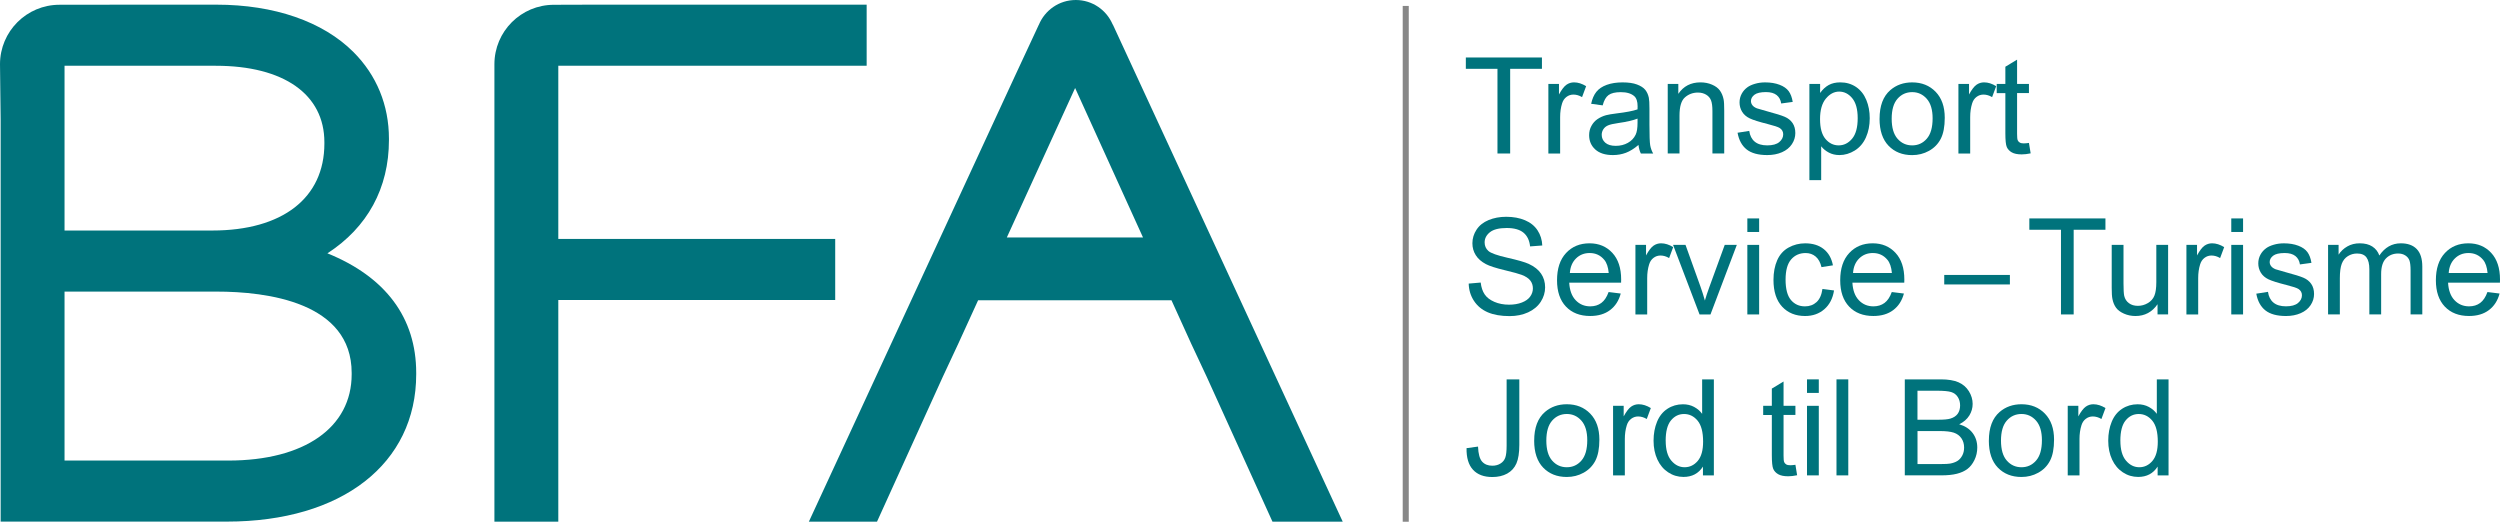 <?xml version="1.0" encoding="UTF-8"?>
<svg id="Lag_1" data-name="Lag 1" xmlns="http://www.w3.org/2000/svg" version="1.1" viewBox="0 0 108.114 22.564">
  <defs>
    <style>
      .cls-1 {
        fill: #00737c;
      }

      .cls-1, .cls-2 {
        stroke-width: 0px;
      }

      .cls-2 {
        fill: #878787;
      }
    </style>
  </defs>
  <path class="cls-1" d="M21.381,2.779c0-1.421,1.152-2.572,2.572-2.572l1.286-.004h12.24v2.641h-13.335v7.488h11.975v2.641h-11.975v9.586h-2.763V3.265l-0-.486Z"/>
  <path class="cls-1" d="M9.876,19.917c3.289,0,5.332-1.429,5.332-3.729v-.06c0-3.06-3.663-3.518-5.846-3.518H2.791v7.307h7.085ZM9.18,9.969c3.036,0,4.848-1.405,4.848-3.759v-.06c0-2.07-1.756-3.306-4.697-3.306H2.791v7.125h6.389ZM0,2.779C0,1.358,1.152.206,2.572.206l3.297-.004h3.492c2.499,0,4.603.728,5.924,2.049,1.004,1.004,1.535,2.3,1.535,3.747v.06c0,2.082-.933,3.78-2.661,4.897,2.52,1.022,3.84,2.789,3.84,5.171v.06c0,3.87-3.213,6.371-8.185,6.371H.028V5.154l-.028-2.376Z"/>
  <path class="cls-1" d="M48.125,1.061h-.006c-.262-.623-.877-1.061-1.595-1.061-.723,0-1.34.444-1.599,1.074h-.002l-1.035,2.223-8.908,19.263h2.947l2.847-6.269.667-1.427.858-1.878h8.363l.856,1.884.663,1.415,2.849,6.276h3.038L48.125,1.061ZM43.541,10.269l2.953-6.463,2.936,6.463h-5.889Z"/>
  <rect class="cls-2" x="60.661" y=".258" width=".262" height="22.305"/>
  <g>
    <path class="cls-1" d="M64.759,6.638v-3.662h-1.368v-.49h3.291v.49h-1.374v3.662h-.549Z"/>
    <path class="cls-1" d="M66.96,6.638v-3.008h.459v.456c.116-.213.225-.354.324-.422.099-.068.208-.102.326-.102.172,0,.347.055.524.165l-.176.473c-.124-.074-.249-.11-.374-.11-.111,0-.211.034-.3.101s-.152.16-.189.279c-.057.181-.085.379-.085.595v1.575h-.51Z"/>
    <path class="cls-1" d="M70.858,6.267c-.188.161-.37.274-.545.34-.175.066-.362.099-.562.099-.33,0-.584-.081-.762-.242-.178-.161-.266-.368-.266-.619,0-.147.033-.282.101-.403.066-.122.154-.22.263-.293s.231-.129.367-.167c.1-.026.251-.052.453-.077.411-.049.715-.107.909-.175.002-.07.003-.114.003-.133,0-.208-.049-.354-.145-.439-.131-.115-.324-.173-.581-.173-.239,0-.417.042-.531.126-.114.084-.198.232-.253.446l-.499-.068c.046-.213.12-.386.225-.517.104-.131.254-.232.45-.303s.424-.106.683-.106c.257,0,.465.03.625.091.161.061.279.136.354.228.075.091.128.207.158.347.018.087.026.244.026.47v.68c0,.474.011.773.032.899.021.126.064.246.129.361h-.532c-.054-.106-.087-.229-.103-.371ZM70.816,5.129c-.186.075-.463.14-.833.192-.21.03-.357.064-.444.102-.087.038-.154.093-.201.166s-.071.153-.071.242c0,.136.052.249.154.34.104.091.254.136.452.136.196,0,.371-.043.524-.129.152-.085.265-.203.337-.353.055-.115.082-.285.082-.51v-.187Z"/>
    <path class="cls-1" d="M72.122,6.638v-3.008h.458v.428c.222-.33.54-.496.958-.496.181,0,.348.033.499.098.152.065.266.151.342.256.075.106.128.231.158.377.02.094.028.259.028.496v1.849h-.51v-1.83c0-.208-.02-.363-.06-.466-.039-.103-.109-.185-.211-.247-.101-.061-.219-.092-.355-.092-.217,0-.404.069-.562.207-.158.138-.236.399-.236.785v1.643h-.51Z"/>
    <path class="cls-1" d="M75.143,5.74l.504-.079c.028.202.107.357.236.464.129.108.311.162.542.162.234,0,.408-.048.521-.143s.17-.207.17-.335c0-.115-.05-.206-.15-.272-.069-.045-.243-.103-.521-.173-.374-.094-.633-.176-.777-.245s-.254-.164-.329-.286c-.074-.122-.111-.256-.111-.403,0-.134.03-.258.092-.373s.145-.209.251-.285c.079-.058.187-.108.324-.148.137-.041.283-.061.44-.061.235,0,.442.034.621.102s.311.16.396.276c.085.116.144.271.175.466l-.498.068c-.022-.155-.088-.276-.196-.363-.109-.086-.263-.13-.461-.13-.233,0-.401.039-.501.116-.1.078-.15.168-.15.272,0,.066.021.125.062.179.042.055.106.1.195.136.051.019.201.062.45.13.361.096.612.175.755.236s.255.15.336.268.121.263.121.436c0,.17-.049.33-.148.48-.099.15-.242.266-.429.348s-.398.123-.635.123c-.391,0-.688-.081-.894-.244-.204-.162-.335-.403-.392-.722Z"/>
    <path class="cls-1" d="M78.248,7.791V3.63h.464v.391c.109-.153.233-.268.371-.344.138-.076.305-.115.501-.115.257,0,.483.066.68.198.196.132.345.319.445.56.1.241.149.504.149.792,0,.308-.055.584-.165.831s-.271.435-.481.566c-.211.131-.433.197-.664.197-.17,0-.323-.036-.458-.107s-.246-.163-.332-.272v1.464h-.51ZM78.709,5.151c0,.387.078.673.235.858.156.185.347.278.569.278.227,0,.42-.096.582-.288.161-.191.242-.488.242-.891,0-.383-.079-.67-.236-.861-.158-.191-.347-.286-.565-.286-.217,0-.409.102-.576.304-.167.203-.251.498-.251.885Z"/>
    <path class="cls-1" d="M81.283,5.134c0-.557.155-.969.465-1.237.259-.223.574-.334.945-.334.414,0,.752.136,1.015.407.262.271.394.645.394,1.123,0,.387-.059.691-.175.914-.116.222-.285.394-.507.517-.222.123-.464.184-.727.184-.421,0-.761-.135-1.021-.405s-.39-.659-.39-1.167ZM81.807,5.134c0,.385.084.674.252.865.168.192.379.288.634.288.253,0,.464-.096.632-.289.168-.192.252-.486.252-.881,0-.372-.084-.653-.253-.845-.169-.191-.379-.288-.631-.288-.255,0-.466.096-.634.286-.168.191-.252.479-.252.864Z"/>
    <path class="cls-1" d="M84.693,6.638v-3.008h.459v.456c.116-.213.225-.354.324-.422.099-.068.208-.102.326-.102.172,0,.347.055.524.165l-.176.473c-.124-.074-.249-.11-.374-.11-.111,0-.211.034-.3.101s-.152.16-.189.279c-.057.181-.085.379-.085.595v1.575h-.51Z"/>
    <path class="cls-1" d="M87.743,6.182l.074.45c-.144.03-.272.045-.386.045-.185,0-.328-.029-.431-.088-.102-.058-.173-.135-.215-.23-.042-.096-.062-.296-.062-.602v-1.73h-.374v-.396h.374v-.745l.507-.306v1.05h.513v.396h-.513v1.759c0,.146.009.239.027.28.018.042.047.075.088.099.04.025.099.037.174.037.057,0,.131-.007.224-.02Z"/>
    <path class="cls-1" d="M63.515,12.264l.519-.045c.024.208.081.378.171.511.09.133.229.241.418.323.188.082.401.123.637.123.21,0,.395-.031.556-.094.16-.062.279-.147.357-.256.079-.109.118-.227.118-.355,0-.13-.038-.244-.113-.341-.076-.097-.2-.179-.374-.245-.111-.043-.357-.111-.739-.203-.381-.091-.648-.178-.802-.259-.198-.104-.346-.233-.442-.387-.098-.154-.146-.326-.146-.517,0-.209.06-.405.179-.587s.293-.32.521-.415c.228-.094.481-.142.762-.142.308,0,.579.05.813.149.235.099.416.245.543.438.126.192.194.411.204.654l-.527.04c-.028-.263-.124-.461-.287-.595-.163-.134-.404-.201-.724-.201-.332,0-.574.061-.727.183-.152.122-.228.269-.228.44,0,.149.054.272.161.368.105.096.382.195.828.296s.753.189.919.265c.242.112.42.253.535.424.115.17.173.368.173.59,0,.221-.063.429-.189.625-.127.195-.309.347-.545.456-.237.108-.504.163-.801.163-.375,0-.69-.055-.944-.164-.254-.11-.453-.274-.598-.495-.145-.22-.22-.468-.228-.746Z"/>
    <path class="cls-1" d="M69.564,12.629l.526.065c-.083.308-.236.546-.462.716-.225.17-.511.255-.86.255-.44,0-.789-.135-1.047-.406s-.386-.651-.386-1.14c0-.506.13-.898.391-1.178.26-.28.599-.419,1.014-.419.402,0,.73.137.985.411.255.274.383.659.383,1.156,0,.03-.001.075-.003.136h-2.243c.019.331.112.583.28.759.168.176.378.264.629.264.187,0,.347-.049.479-.147s.237-.255.314-.47ZM67.89,11.805h1.68c-.023-.253-.087-.443-.193-.569-.162-.196-.372-.294-.631-.294-.234,0-.432.078-.591.235s-.248.366-.265.629Z"/>
    <path class="cls-1" d="M70.725,13.598v-3.008h.459v.456c.116-.213.225-.354.324-.422.099-.068.208-.102.326-.102.172,0,.347.055.524.165l-.176.473c-.124-.074-.249-.11-.374-.11-.111,0-.211.034-.3.101s-.152.16-.189.279c-.057.181-.085.379-.085.595v1.575h-.51Z"/>
    <path class="cls-1" d="M73.498,13.598l-1.145-3.008h.538l.646,1.801c.069.194.134.396.192.606.045-.158.108-.349.189-.572l.669-1.835h.523l-1.139,3.008h-.476Z"/>
    <path class="cls-1" d="M75.565,10.032v-.586h.51v.586h-.51ZM75.565,13.598v-3.008h.51v3.008h-.51Z"/>
    <path class="cls-1" d="M78.813,12.496l.501.065c-.055.346-.194.616-.42.812s-.503.293-.831.293c-.412,0-.743-.134-.993-.403s-.375-.655-.375-1.157c0-.325.054-.609.161-.852.108-.244.271-.426.491-.548.221-.122.46-.183.719-.183.326,0,.594.083.801.248.208.165.341.399.399.704l-.495.077c-.048-.202-.131-.354-.251-.456s-.265-.153-.435-.153c-.257,0-.466.092-.626.276s-.241.476-.241.874c0,.404.078.698.232.881.155.183.357.275.606.275.2,0,.367-.062.501-.184.134-.123.219-.312.255-.566Z"/>
    <path class="cls-1" d="M81.81,12.629l.526.065c-.083.308-.236.546-.462.716-.225.17-.511.255-.86.255-.44,0-.789-.135-1.047-.406s-.386-.651-.386-1.14c0-.506.13-.898.391-1.178.26-.28.599-.419,1.014-.419.402,0,.73.137.985.411.255.274.383.659.383,1.156,0,.03-.001.075-.003.136h-2.243c.019.331.112.583.28.759.168.176.378.264.629.264.187,0,.347-.049.479-.147s.237-.255.314-.47ZM80.136,11.805h1.68c-.023-.253-.087-.443-.193-.569-.162-.196-.372-.294-.631-.294-.234,0-.432.078-.591.235s-.248.366-.265.629Z"/>
    <path class="cls-1" d="M84.08,12.301v-.411h2.839v.411h-2.839Z"/>
    <path class="cls-1" d="M89.128,13.598v-3.662h-1.368v-.49h3.291v.49h-1.374v3.662h-.549Z"/>
    <path class="cls-1" d="M93.304,13.598v-.442c-.234.34-.553.51-.954.51-.178,0-.344-.034-.497-.102-.154-.068-.269-.153-.343-.256-.075-.103-.127-.229-.157-.378-.021-.1-.031-.259-.031-.476v-1.864h.51v1.668c0,.266.011.445.031.538.032.134.1.239.204.315.104.077.231.115.385.115s.297-.039.431-.118c.134-.078.229-.185.284-.32.056-.135.084-.331.084-.587v-1.612h.51v3.008h-.456Z"/>
    <path class="cls-1" d="M94.553,13.598v-3.008h.459v.456c.116-.213.225-.354.324-.422.099-.068.208-.102.326-.102.172,0,.347.055.524.165l-.176.473c-.124-.074-.249-.11-.374-.11-.111,0-.211.034-.3.101s-.152.16-.189.279c-.057.181-.085.379-.085.595v1.575h-.51Z"/>
    <path class="cls-1" d="M96.493,10.032v-.586h.51v.586h-.51ZM96.493,13.598v-3.008h.51v3.008h-.51Z"/>
    <path class="cls-1" d="M97.576,12.7l.504-.079c.028.202.107.357.236.464.129.108.311.162.542.162.234,0,.408-.048.521-.143s.17-.207.17-.335c0-.115-.05-.206-.15-.272-.069-.045-.243-.103-.521-.173-.374-.094-.633-.176-.777-.245s-.254-.164-.329-.286c-.074-.122-.111-.256-.111-.403,0-.134.03-.258.092-.373s.145-.209.251-.285c.079-.058.187-.108.324-.148.137-.041.283-.061.44-.061.235,0,.442.034.621.102s.311.16.396.276c.085.116.144.271.175.466l-.498.068c-.022-.155-.088-.276-.196-.363-.109-.086-.263-.13-.461-.13-.233,0-.401.039-.501.116-.1.078-.15.168-.15.272,0,.066.021.125.062.179.042.055.106.1.195.136.051.019.201.062.45.13.361.096.612.175.755.236s.255.15.336.268.121.263.121.436c0,.17-.049.33-.148.48-.099.15-.242.266-.429.348s-.398.123-.635.123c-.391,0-.688-.081-.894-.244-.204-.162-.335-.403-.392-.722Z"/>
    <path class="cls-1" d="M100.679,13.598v-3.008h.455v.422c.095-.147.221-.266.377-.355.157-.09.335-.135.535-.135.223,0,.405.046.548.139.143.093.243.222.302.388.238-.351.548-.527.929-.527.299,0,.528.083.688.248.16.165.241.419.241.763v2.064h-.507v-1.895c0-.204-.017-.351-.05-.44s-.093-.162-.18-.217-.189-.082-.307-.082c-.211,0-.387.07-.526.211s-.21.366-.21.675v1.748h-.51v-1.954c0-.227-.041-.396-.124-.51s-.219-.17-.408-.17c-.144,0-.276.038-.397.113-.122.076-.21.186-.265.332-.055.145-.082.355-.082.628v1.561h-.51Z"/>
    <path class="cls-1" d="M107.57,12.629l.526.065c-.083.308-.236.546-.462.716-.225.17-.511.255-.86.255-.44,0-.789-.135-1.047-.406s-.386-.651-.386-1.14c0-.506.13-.898.391-1.178.26-.28.599-.419,1.014-.419.402,0,.73.137.985.411.255.274.383.659.383,1.156,0,.03-.001.075-.003.136h-2.243c.019.331.112.583.28.759.168.176.378.264.629.264.187,0,.347-.049.479-.147s.237-.255.314-.47ZM105.896,11.805h1.68c-.023-.253-.087-.443-.193-.569-.162-.196-.372-.294-.631-.294-.234,0-.432.078-.591.235s-.248.366-.265.629Z"/>
    <path class="cls-1" d="M63.422,19.38l.496-.067c.013.317.072.534.178.651.106.117.252.176.439.176.138,0,.257-.032.356-.096.101-.062.169-.148.207-.257.038-.109.057-.282.057-.521v-2.86h.549v2.829c0,.348-.042.617-.126.808s-.217.336-.398.437c-.183.1-.396.149-.642.149-.364,0-.644-.104-.837-.314-.193-.209-.287-.521-.279-.935Z"/>
    <path class="cls-1" d="M66.347,19.054c0-.557.155-.97.465-1.238.259-.223.574-.334.945-.334.414,0,.752.136,1.015.407.262.271.394.645.394,1.123,0,.388-.059.691-.175.914-.116.222-.285.394-.507.517s-.464.184-.727.184c-.421,0-.761-.135-1.021-.404-.26-.271-.39-.659-.39-1.167ZM66.872,19.054c0,.385.084.674.252.865s.379.287.634.287c.253,0,.464-.096.632-.289.168-.192.252-.485.252-.881,0-.372-.084-.653-.253-.845-.169-.191-.379-.288-.631-.288-.255,0-.466.096-.634.286-.168.191-.252.479-.252.864Z"/>
    <path class="cls-1" d="M69.758,20.558v-3.008h.459v.456c.116-.213.225-.354.324-.422.099-.068.208-.102.326-.102.172,0,.347.055.524.165l-.176.473c-.124-.074-.249-.11-.374-.11-.111,0-.211.034-.3.101s-.152.16-.189.279c-.057.181-.085.38-.085.595v1.575h-.51Z"/>
    <path class="cls-1" d="M73.645,20.558v-.38c-.191.299-.472.447-.842.447-.239,0-.46-.065-.661-.198-.201-.132-.356-.316-.467-.554-.11-.236-.166-.509-.166-.816,0-.301.05-.573.15-.817.1-.245.25-.432.45-.562.2-.13.424-.195.671-.195.182,0,.343.039.484.115.142.077.257.176.346.299v-1.49h.507v4.152h-.473ZM72.034,19.057c0,.385.081.673.243.863.162.191.354.286.575.286.223,0,.412-.091.567-.273.156-.182.233-.46.233-.834,0-.412-.079-.714-.237-.906-.159-.192-.354-.289-.587-.289-.227,0-.415.093-.567.278s-.228.477-.228.875Z"/>
    <path class="cls-1" d="M77.644,20.102l.074.45c-.144.03-.272.045-.386.045-.185,0-.328-.029-.431-.088-.102-.058-.173-.135-.215-.23s-.062-.296-.062-.602v-1.731h-.374v-.396h.374v-.745l.507-.306v1.05h.513v.396h-.513v1.759c0,.146.009.238.027.28.018.041.047.074.088.099.04.025.099.037.174.037.057,0,.131-.007.224-.02Z"/>
    <path class="cls-1" d="M78.145,16.992v-.586h.51v.586h-.51ZM78.145,20.558v-3.008h.51v3.008h-.51Z"/>
    <path class="cls-1" d="M79.42,20.558v-4.152h.51v4.152h-.51Z"/>
    <path class="cls-1" d="M82.374,20.558v-4.152h1.558c.317,0,.571.042.764.126.191.084.341.213.45.388.108.175.162.357.162.548,0,.178-.048.345-.144.501-.097.157-.242.283-.437.379.251.074.444.199.579.376.135.178.202.388.202.629,0,.194-.041.376-.123.543s-.184.296-.305.386c-.12.091-.271.159-.454.206-.183.046-.405.069-.67.069h-1.583ZM82.924,18.151h.897c.243,0,.418-.016.523-.048.14-.042.245-.11.316-.207.07-.096.106-.217.106-.362,0-.138-.033-.259-.1-.364-.066-.104-.16-.176-.283-.215-.123-.039-.333-.058-.632-.058h-.829v1.254ZM82.924,20.068h1.033c.178,0,.302-.007.374-.02.126-.022.232-.061.317-.113s.154-.13.209-.231c.055-.101.082-.217.082-.35,0-.154-.039-.289-.118-.403-.08-.114-.189-.194-.33-.241-.141-.046-.344-.069-.607-.069h-.96v1.428Z"/>
    <path class="cls-1" d="M86.01,19.054c0-.557.155-.97.465-1.238.259-.223.574-.334.945-.334.414,0,.752.136,1.015.407.262.271.394.645.394,1.123,0,.388-.059.691-.175.914-.116.222-.285.394-.507.517s-.464.184-.727.184c-.421,0-.761-.135-1.021-.404-.26-.271-.39-.659-.39-1.167ZM86.534,19.054c0,.385.084.674.252.865s.379.287.634.287c.253,0,.464-.096.632-.289.168-.192.252-.485.252-.881,0-.372-.084-.653-.253-.845-.169-.191-.379-.288-.631-.288-.255,0-.466.096-.634.286-.168.191-.252.479-.252.864Z"/>
    <path class="cls-1" d="M89.42,20.558v-3.008h.459v.456c.116-.213.225-.354.324-.422.099-.068.208-.102.326-.102.172,0,.347.055.524.165l-.176.473c-.124-.074-.249-.11-.374-.11-.111,0-.211.034-.3.101s-.152.16-.189.279c-.057.181-.085.38-.085.595v1.575h-.51Z"/>
    <path class="cls-1" d="M93.308,20.558v-.38c-.191.299-.472.447-.842.447-.239,0-.46-.065-.661-.198-.201-.132-.356-.316-.467-.554-.11-.236-.166-.509-.166-.816,0-.301.05-.573.15-.817.1-.245.25-.432.45-.562.2-.13.424-.195.671-.195.182,0,.343.039.484.115.142.077.257.176.346.299v-1.49h.507v4.152h-.473ZM91.697,19.057c0,.385.081.673.243.863.162.191.354.286.575.286.223,0,.412-.091.567-.273.156-.182.233-.46.233-.834,0-.412-.079-.714-.237-.906-.159-.192-.354-.289-.587-.289-.227,0-.415.093-.567.278s-.228.477-.228.875Z"/>
  </g>
</svg>